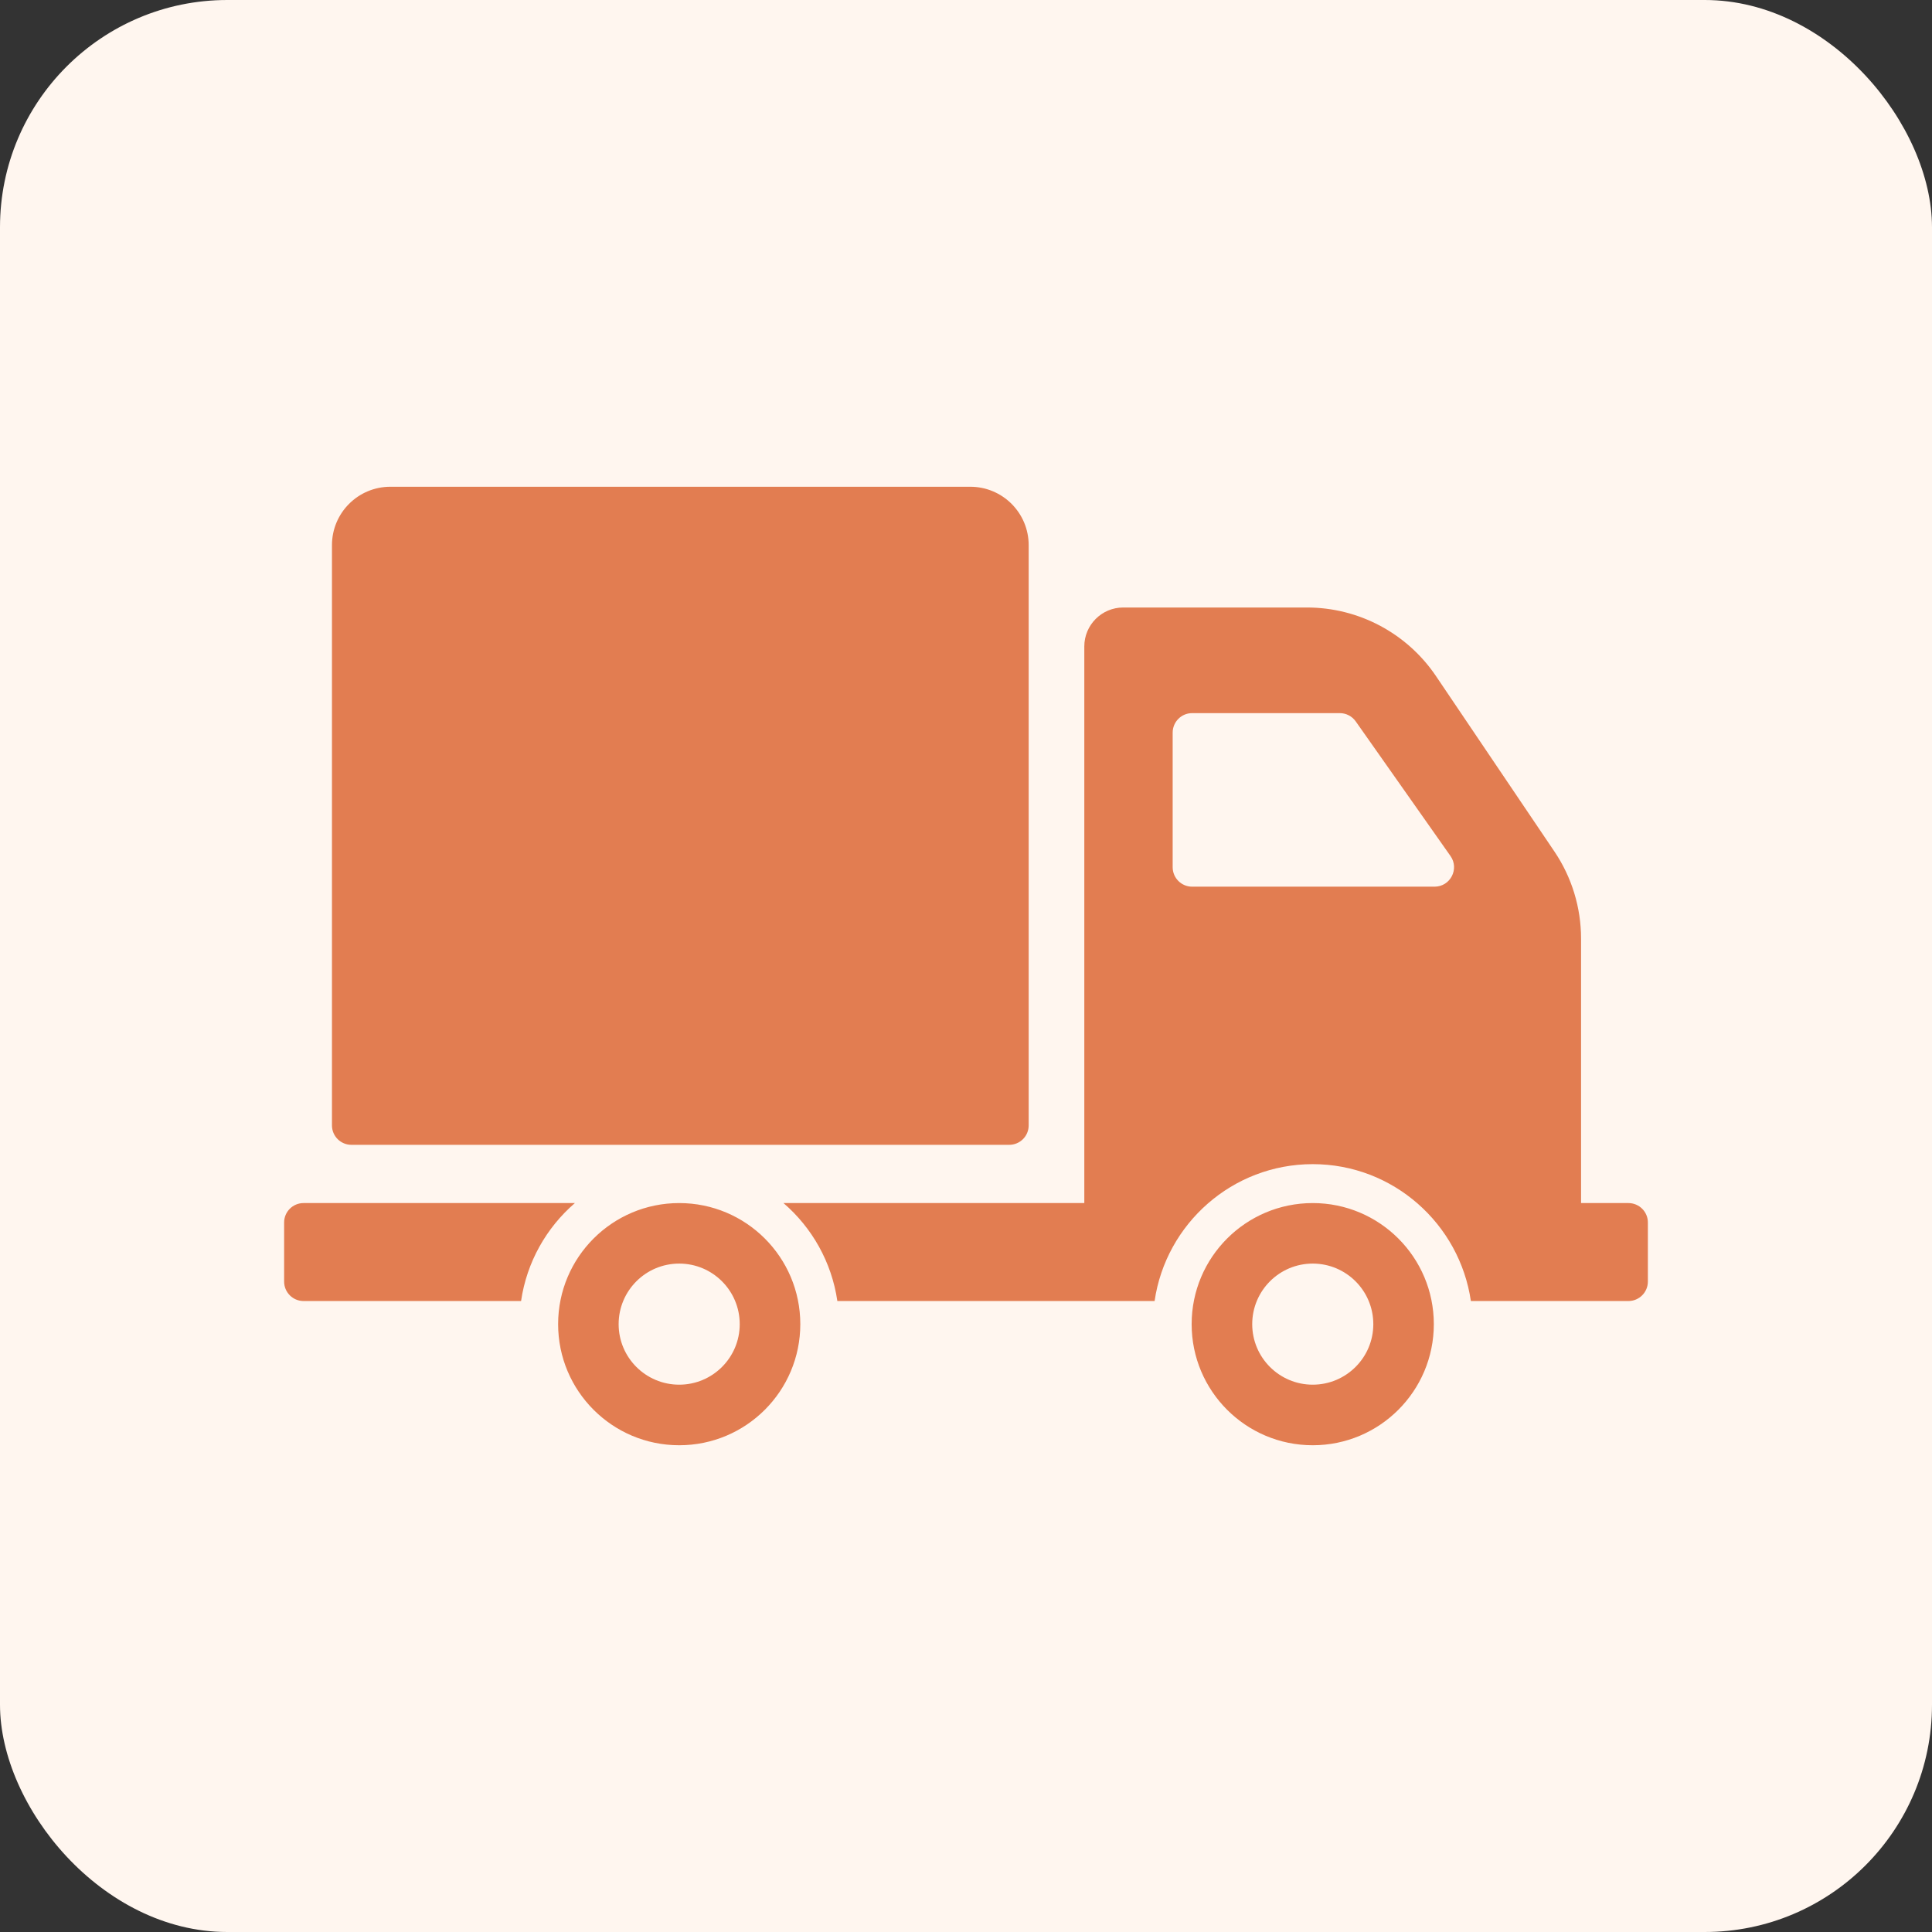 <svg width="34" height="34" viewBox="0 0 34 34" fill="none" xmlns="http://www.w3.org/2000/svg">
<rect x="0" y="0" width="34" height="34" fill="#333333" stroke="none"/>
<rect width="34" height="34" rx="4" fill="#FFF6EF"/>
<g clip-path="url(#clip0_6793_13810)">
<g clip-path="url(#clip1_6793_13810)">
<g clip-path="url(#clip2_6793_13810)">
<g clip-path="url(#clip3_6793_13810)">
<g clip-path="url(#clip4_6793_13810)">
<g clip-path="url(#clip5_6793_13810)">
<g clip-path="url(#clip6_6793_13810)">
<g clip-path="url(#clip7_6793_13810)">
<path d="M5.842 19.805V9.594C5.842 9.026 6.302 8.566 6.87 8.566H17.075C17.643 8.566 18.103 9.026 18.103 9.594V19.805C18.103 19.994 17.95 20.147 17.76 20.147H6.185C5.995 20.147 5.842 19.994 5.842 19.805ZM14.084 23.303C14.084 24.48 13.13 25.434 11.953 25.434C10.776 25.434 9.822 24.48 9.822 23.303C9.822 22.126 10.776 21.172 11.953 21.172C13.13 21.172 14.084 22.126 14.084 23.303ZM13.018 23.303C13.018 22.714 12.541 22.237 11.953 22.237C11.364 22.237 10.887 22.714 10.887 23.303C10.887 23.891 11.364 24.368 11.953 24.368C12.541 24.368 13.018 23.891 13.018 23.303ZM10.117 21.172H5.342C5.153 21.172 5 21.325 5 21.514V22.553C5 22.742 5.153 22.896 5.342 22.896H9.17C9.27 22.21 9.616 21.605 10.117 21.172ZM25.233 23.303C25.233 24.48 24.279 25.434 23.102 25.434C21.925 25.434 20.971 24.48 20.971 23.303C20.971 22.126 21.925 21.172 23.102 21.172C24.279 21.172 25.233 22.126 25.233 23.303ZM24.168 23.303C24.168 22.714 23.69 22.237 23.102 22.237C22.514 22.237 22.037 22.714 22.037 23.303C22.037 23.891 22.514 24.368 23.102 24.368C23.69 24.368 24.168 23.891 24.168 23.303ZM29 21.514V22.553C29 22.742 28.847 22.896 28.657 22.896H25.885C25.686 21.536 24.516 20.487 23.102 20.487C21.688 20.487 20.517 21.536 20.319 22.896H14.736C14.636 22.21 14.29 21.605 13.788 21.172H19.082V11.376C19.082 10.998 19.389 10.691 19.767 10.691H23C23.91 10.691 24.761 11.143 25.271 11.898L27.355 14.985C27.661 15.438 27.824 15.972 27.824 16.518V21.172H28.657C28.847 21.172 29 21.325 29 21.514ZM25.526 15.064L23.859 12.696C23.795 12.605 23.691 12.55 23.579 12.55H20.979C20.79 12.55 20.637 12.704 20.637 12.893V15.261C20.637 15.45 20.79 15.604 20.979 15.604H25.246C25.523 15.604 25.686 15.291 25.526 15.064Z" fill="#E27D51"/>
</g>
</g>
</g>
</g>
</g>
</g>
</g>
</g>
<defs>
<clipPath id="clip0_6793_13810">
<rect width="28" height="28" fill="white" transform="translate(3 3)"/>
</clipPath>
<clipPath id="clip1_6793_13810">
<rect width="28" height="28" fill="white" transform="translate(3 3)"/>
</clipPath>
<clipPath id="clip2_6793_13810">
<rect width="28" height="28" fill="white" transform="translate(3 3)"/>
</clipPath>
<clipPath id="clip3_6793_13810">
<rect width="28" height="28" fill="white" transform="translate(3 3)"/>
</clipPath>
<clipPath id="clip4_6793_13810">
<rect width="28" height="28" fill="white" transform="translate(3 3)"/>
</clipPath>
<clipPath id="clip5_6793_13810">
<rect width="28" height="28" fill="white" transform="translate(3 3)"/>
</clipPath>
<clipPath id="clip6_6793_13810">
<rect width="28" height="28" fill="white" transform="translate(3 3)"/>
</clipPath>
<clipPath id="clip7_6793_13810">
<rect width="28" height="28" fill="white" transform="translate(3 3)"/>
</clipPath>
</defs>
</svg>
